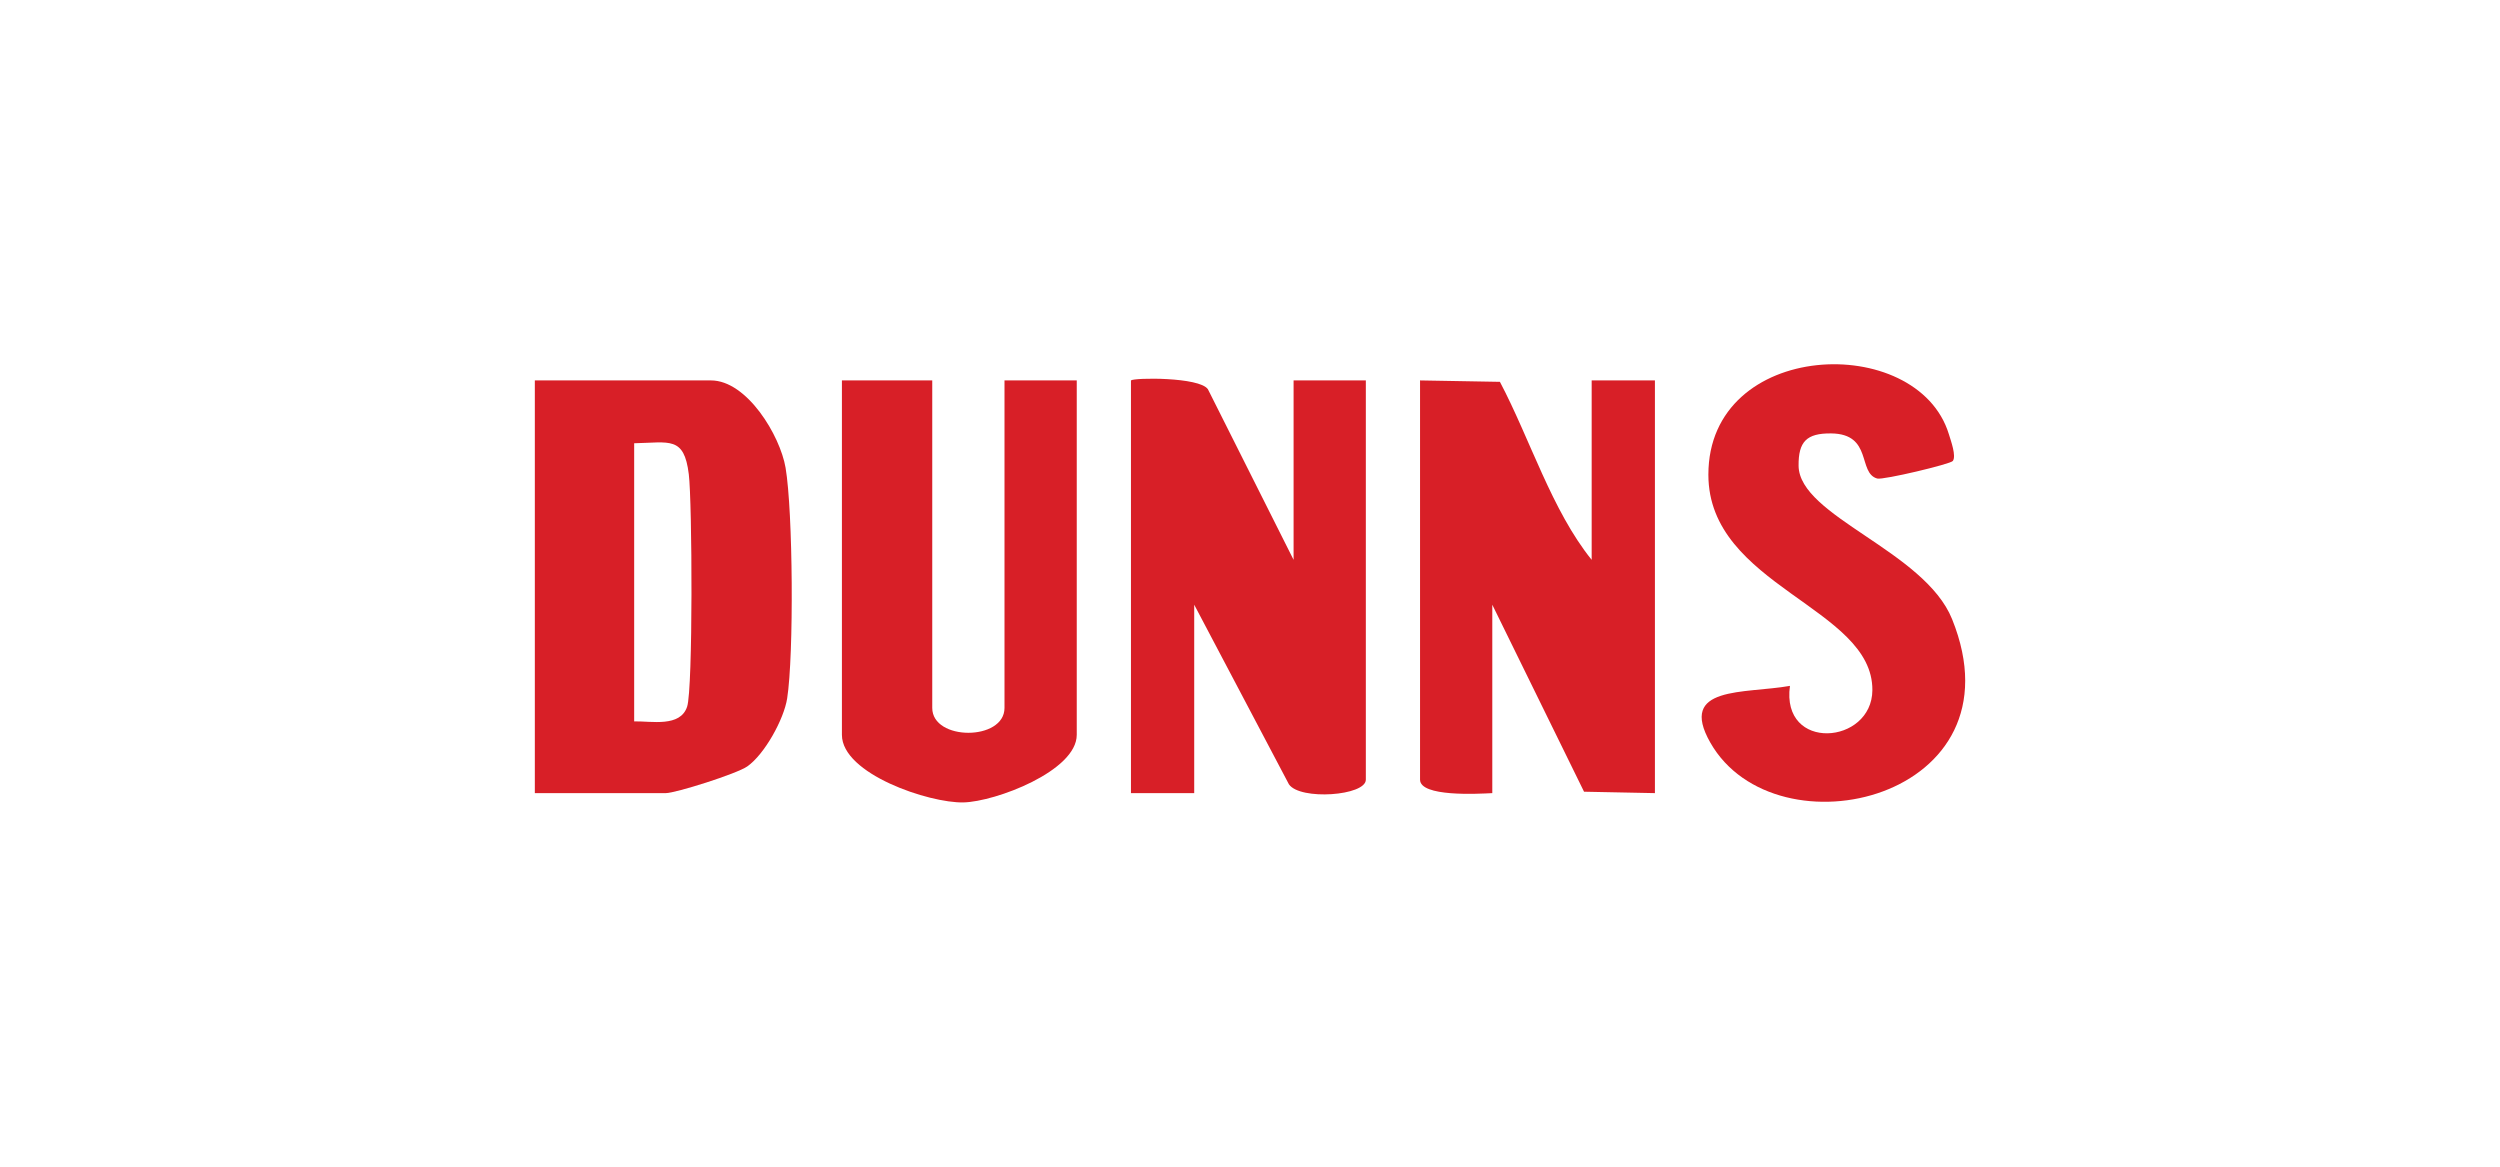<?xml version="1.0" encoding="UTF-8"?>
<svg id="Layer_1" data-name="Layer 1" xmlns="http://www.w3.org/2000/svg" viewBox="0 0 600 280">
  <defs>
    <style>
      .cls-1 {
        fill: #d81f27;
      }
    </style>
  </defs>
  <path class="cls-1" d="M128.36,190.36v-99.06h42.27c8.64,0,16.6,13.22,17.91,20.97,1.78,10.5,2.01,44.86.38,55.34-.78,5.01-5.41,13.41-9.57,16.33-2.53,1.78-17.23,6.41-19.56,6.41h-31.43ZM152.2,173.13c4.21-.08,11.06,1.45,12.71-3.53,1.42-4.3,1.23-49.07.4-55.79-1.13-9.19-4.61-7.59-13.11-7.43v66.75Z"/>
  <path class="cls-1" d="M340.81,91.3l19.17.34c7.24,13.73,12.45,30.86,22.02,42.72v-43.07h15.18v99.06l-17.01-.34-22.02-44.88v45.22c-3.51.18-17.34.94-17.34-3.23v-95.83Z"/>
  <path class="cls-1" d="M271.44,91.3c.67-.67,16.43-.86,18.46,2.12l20.56,40.94v-43.07h17.34v95.83c0,3.88-15.8,5.02-18.46,1.11l-22.73-43.1v45.22h-15.18v-99.06Z"/>
  <path class="cls-1" d="M223.74,91.3v78.6c0,7.96,17.34,7.96,17.34,0v-78.6h17.34v85.06c0,8.68-19.53,16.05-27.19,16.22-8.2.19-29.17-6.83-29.17-16.22v-85.06h21.68Z"/>
  <path class="cls-1" d="M468.68,110.63c-.54.76-16.75,4.61-18.14,4.22-4.75-1.32-1.05-10.73-11.08-10.83-5.9-.06-7.85,1.99-7.8,7.75.11,12.15,30.21,20.39,36.84,36.82,17.4,43.09-42.29,57.27-58.02,29.64-7.82-13.74,8.15-11.68,19.11-13.62-2.21,15.88,19.69,14.13,19.78,1.03.14-19.91-39.36-24.94-39.36-51.72,0-32.49,50.15-34.34,57.71-9.74.53,1.73,1.82,5.25.96,6.45Z"/>
</svg>